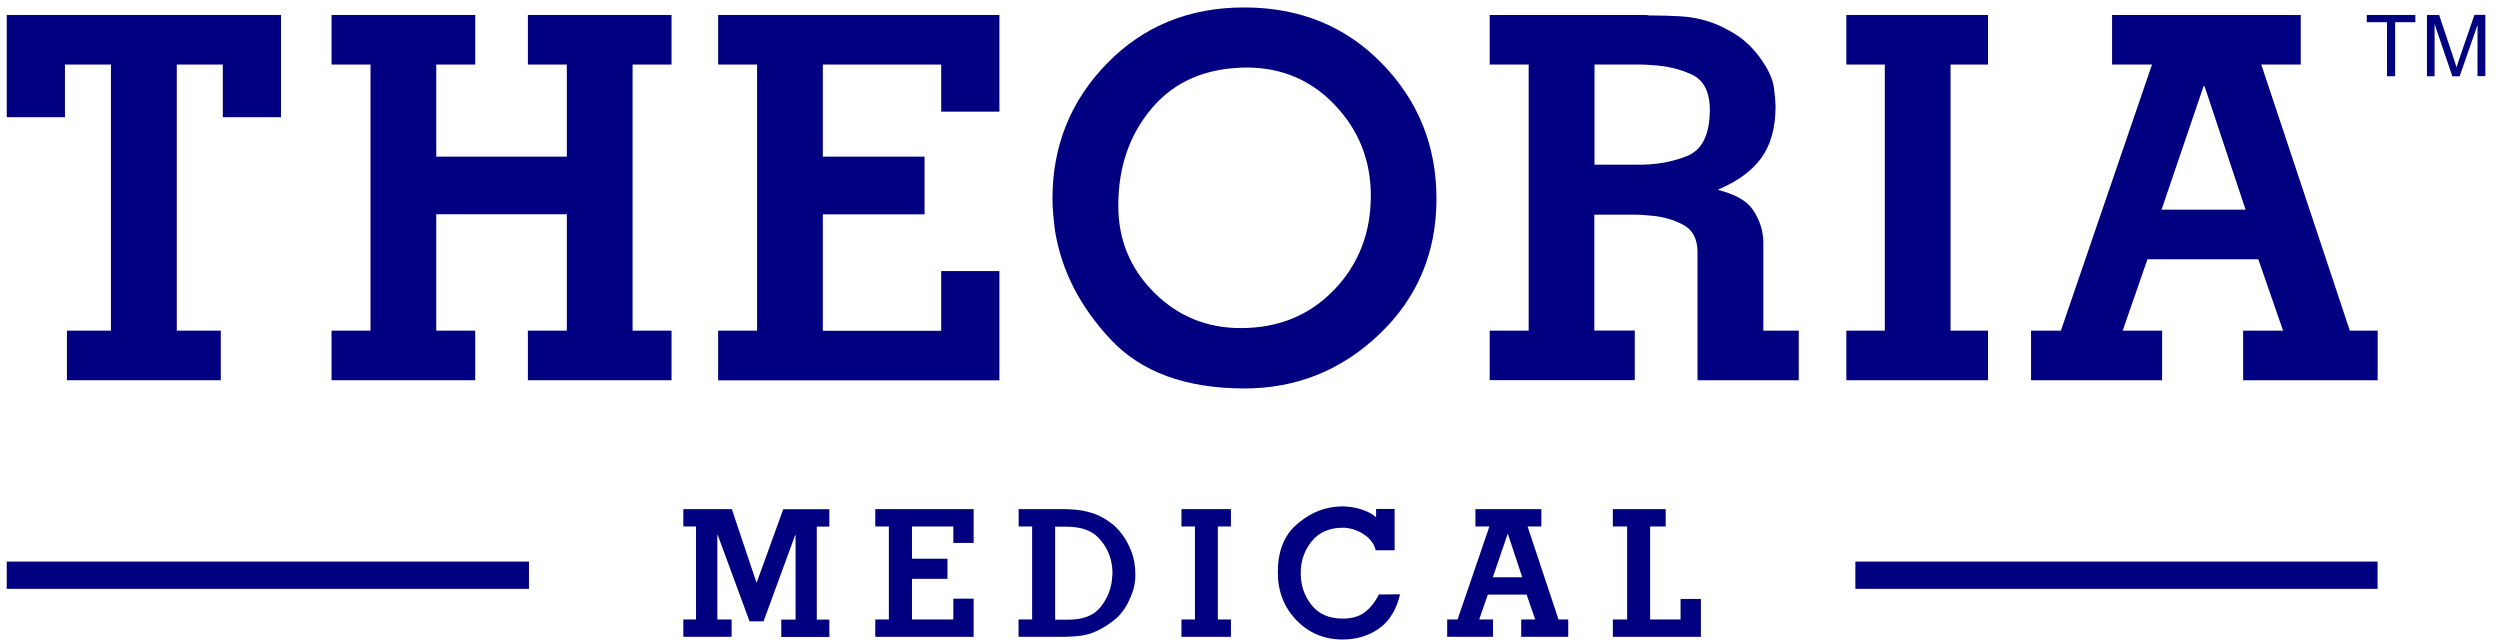 <svg width="171" height="44" viewBox="0 0 171 44" fill="none" xmlns="http://www.w3.org/2000/svg">
<path d="M0.461 8.016V1.024H19.22V8.016H15.239V4.415H12.092V22.617H15.103V26.008H4.578V22.617H7.589V4.415H4.442V8.016H0.461Z" fill="#010080"/>
<path d="M22.678 26.008V22.617H25.343V4.415H22.678V1.024H32.505V4.415H29.84V10.715H38.771V4.415H36.106V1.024H45.933V4.415H43.268V22.617H45.933V26.008H36.106V22.617H38.771V14.655H29.84V22.617H32.505V26.008H22.678Z" fill="#010080"/>
<path d="M49.12 26.008V22.617H51.785V4.415H49.12V1.024H68.36V7.636H64.379V4.415H56.282V10.715H63.24V14.662H56.282V22.624H64.379V18.541H68.36V26.015H49.12V26.008Z" fill="#010080"/>
<path d="M75.956 23.207C73.867 20.969 72.605 18.5 72.165 15.801C72.117 15.435 72.076 15.062 72.043 14.696C72.009 14.33 71.988 13.957 71.988 13.591C71.988 9.969 73.236 6.883 75.725 4.333C78.214 1.784 81.34 0.509 85.104 0.509C88.888 0.509 92.028 1.784 94.517 4.333C97.006 6.883 98.254 9.969 98.254 13.591C98.254 17.28 96.959 20.366 94.361 22.848C91.764 25.33 88.678 26.571 85.104 26.571C81.096 26.564 78.044 25.445 75.956 23.207ZM78.811 7.372C77.264 9.182 76.491 11.414 76.491 14.065C76.491 16.398 77.305 18.372 78.933 19.999C80.56 21.627 82.541 22.441 84.867 22.441C87.451 22.441 89.58 21.566 91.255 19.823C92.93 18.08 93.764 15.93 93.764 13.394C93.764 10.986 92.951 8.925 91.323 7.202C89.695 5.48 87.674 4.618 85.247 4.618C82.5 4.645 80.357 5.561 78.811 7.372Z" fill="#010080"/>
<path d="M101.896 26.008V22.617H104.561V4.415H101.896V1.024H112.625C112.692 1.044 112.76 1.058 112.835 1.058C112.903 1.058 112.97 1.058 113.045 1.058C113.554 1.058 114.171 1.078 114.896 1.112C115.622 1.146 116.355 1.288 117.094 1.546C117.67 1.756 118.24 2.041 118.81 2.414C119.372 2.78 119.888 3.282 120.349 3.899C120.396 3.967 120.444 4.035 120.485 4.089C120.532 4.15 120.566 4.198 120.586 4.245C121.027 4.89 121.278 5.5 121.346 6.076C121.414 6.653 121.448 7.046 121.448 7.25V7.283C121.448 8.735 121.122 9.908 120.478 10.796C119.834 11.685 118.85 12.404 117.535 12.96V12.994C118.687 13.292 119.467 13.733 119.868 14.309C120.268 14.886 120.505 15.496 120.58 16.14C120.6 16.276 120.614 16.425 120.614 16.575C120.614 16.724 120.614 16.866 120.614 17.009V22.617H123.035V26.008H116.11V17.253C116.11 16.351 115.785 15.727 115.141 15.381C114.496 15.035 113.777 14.825 112.998 14.757C112.787 14.737 112.584 14.716 112.374 14.703C112.163 14.689 111.96 14.682 111.75 14.682H109.051V22.61H111.818V26.001H101.896V26.008ZM109.057 11.264H111.967C113.215 11.285 114.354 11.088 115.392 10.674C116.429 10.254 116.951 9.203 116.951 7.507C116.951 6.28 116.538 5.473 115.704 5.093C114.876 4.713 113.947 4.496 112.937 4.449C112.686 4.428 112.428 4.415 112.177 4.415C111.926 4.415 111.682 4.415 111.451 4.415H109.064V11.264H109.057Z" fill="#010080"/>
<path d="M126.29 26.008V22.617H128.921V4.415H126.29V1.024H135.981V4.415H133.417V22.617H135.981V26.008H126.29Z" fill="#010080"/>
<path d="M138.924 26.008V22.617H140.965L147.198 4.415H144.465V1.024H157.371V4.415H154.671L160.728 22.617H162.633V26.008H153.43V22.617H156.163L154.468 17.734H146.886L145.191 22.617H147.89V26.008H138.924ZM153.6 14.35L150.792 5.9H150.724L147.849 14.343H153.6V14.35Z" fill="#010080"/>
<path d="M49.093 36.594H49.066V42.372H50.043V43.559H46.74V42.372H47.608V36.011H46.74V34.824H50.056L51.738 39.829H51.765L53.576 34.831H56.729V36.018H55.868V42.379H56.729V43.566H53.44V42.379H54.417V36.601H54.39L52.226 42.501H51.27L49.093 36.594Z" fill="#010080"/>
<path d="M59.869 43.559V42.372H60.798V36.011H59.869V34.824H66.597V37.137H65.207V36.011H62.379V38.215H64.806V39.592H62.379V42.372H65.207V40.948H66.597V43.559H59.869Z" fill="#010080"/>
<path d="M70.605 36.011H69.676V34.824H72.782C73.433 34.831 73.969 34.892 74.376 35.001C74.789 35.109 75.115 35.231 75.352 35.367C75.515 35.448 75.644 35.523 75.752 35.604C75.854 35.679 75.949 35.746 76.017 35.794C76.091 35.842 76.2 35.936 76.342 36.072C76.485 36.208 76.641 36.391 76.803 36.615C77.02 36.913 77.217 37.286 77.393 37.74C77.57 38.195 77.658 38.717 77.658 39.314C77.658 39.782 77.583 40.209 77.434 40.589C77.285 40.968 77.129 41.301 76.959 41.572C76.824 41.776 76.695 41.938 76.573 42.074C76.451 42.209 76.362 42.291 76.308 42.332C76.254 42.379 76.193 42.427 76.132 42.474C76.071 42.522 76.01 42.562 75.956 42.603C75.569 42.895 75.142 43.125 74.674 43.301C74.206 43.478 73.548 43.559 72.694 43.559H69.669V42.372H70.598V36.011H70.605ZM72.178 42.386H73.06C74.097 42.393 74.857 42.087 75.325 41.464C75.8 40.84 76.051 40.155 76.078 39.402C76.085 39.361 76.091 39.321 76.091 39.287C76.091 39.253 76.091 39.212 76.091 39.171C76.091 39.049 76.085 38.927 76.071 38.812C76.057 38.69 76.044 38.568 76.017 38.453C75.901 37.849 75.61 37.293 75.135 36.784C74.66 36.276 73.928 36.025 72.931 36.025H72.171V42.386H72.178Z" fill="#010080"/>
<path d="M80.811 43.559V42.372H81.734V36.011H80.811V34.824H84.195V36.011H83.3V42.372H84.195V43.559H80.811Z" fill="#010080"/>
<path d="M94.104 37.659C94.049 37.415 93.941 37.198 93.792 37.008C93.636 36.811 93.459 36.655 93.249 36.526C93.066 36.404 92.862 36.309 92.652 36.235C92.435 36.16 92.225 36.12 92.008 36.099C91.974 36.099 91.947 36.099 91.92 36.099C91.893 36.099 91.866 36.099 91.838 36.099C90.93 36.099 90.224 36.404 89.723 37.022C89.221 37.639 88.97 38.364 88.97 39.205C88.97 40.033 89.214 40.758 89.709 41.382C90.204 42.006 90.909 42.311 91.838 42.311C92.49 42.311 93.005 42.155 93.385 41.85C93.764 41.545 94.076 41.151 94.314 40.663L95.765 40.65C95.514 41.708 95.033 42.487 94.327 42.989C93.615 43.491 92.788 43.742 91.838 43.742C90.584 43.742 89.526 43.301 88.678 42.426C87.83 41.545 87.403 40.453 87.403 39.151C87.403 37.754 87.803 36.689 88.604 35.957C89.404 35.224 90.279 34.797 91.242 34.675C91.337 34.668 91.438 34.661 91.54 34.648C91.642 34.641 91.737 34.634 91.838 34.634C91.927 34.634 92.103 34.648 92.361 34.675C92.618 34.702 92.89 34.763 93.181 34.865C93.351 34.919 93.52 34.994 93.683 35.075C93.846 35.157 93.995 35.265 94.124 35.38V34.811H95.392V37.639H94.104V37.659Z" fill="#010080"/>
<path d="M98.987 43.559V42.372H99.698L101.875 36.011H100.919V34.824H105.429V36.011H104.486L106.602 42.372H107.267V43.559H104.052V42.372H105.009L104.419 40.67H101.767L101.177 42.372H102.12V43.559H98.987ZM104.12 39.483L103.144 36.533H103.117L102.113 39.483H104.12Z" fill="#010080"/>
<path d="M110.319 43.559V42.372H111.295V36.011H110.319V34.824H113.933V36.011H112.869V42.372H114.951V40.968H116.341V43.559H110.319Z" fill="#010080"/>
<path d="M162.626 38.412H126.907V40.277H162.626V38.412Z" fill="#010080"/>
<path d="M36.181 38.412H0.461V40.277H36.181V38.412Z" fill="#010080"/>
<path d="M163.271 5.215V1.519H161.887V1.024H165.21V1.519H163.827V5.215H163.271Z" fill="#010080"/>
<path d="M166.004 5.215V1.024H166.838L167.828 3.987C167.916 4.266 167.984 4.469 168.025 4.605C168.072 4.455 168.147 4.232 168.248 3.933L169.252 1.017H169.998V5.208H169.462V1.709L168.242 5.215H167.74L166.526 1.648V5.215H166.004Z" fill="#010080"/>
</svg>
